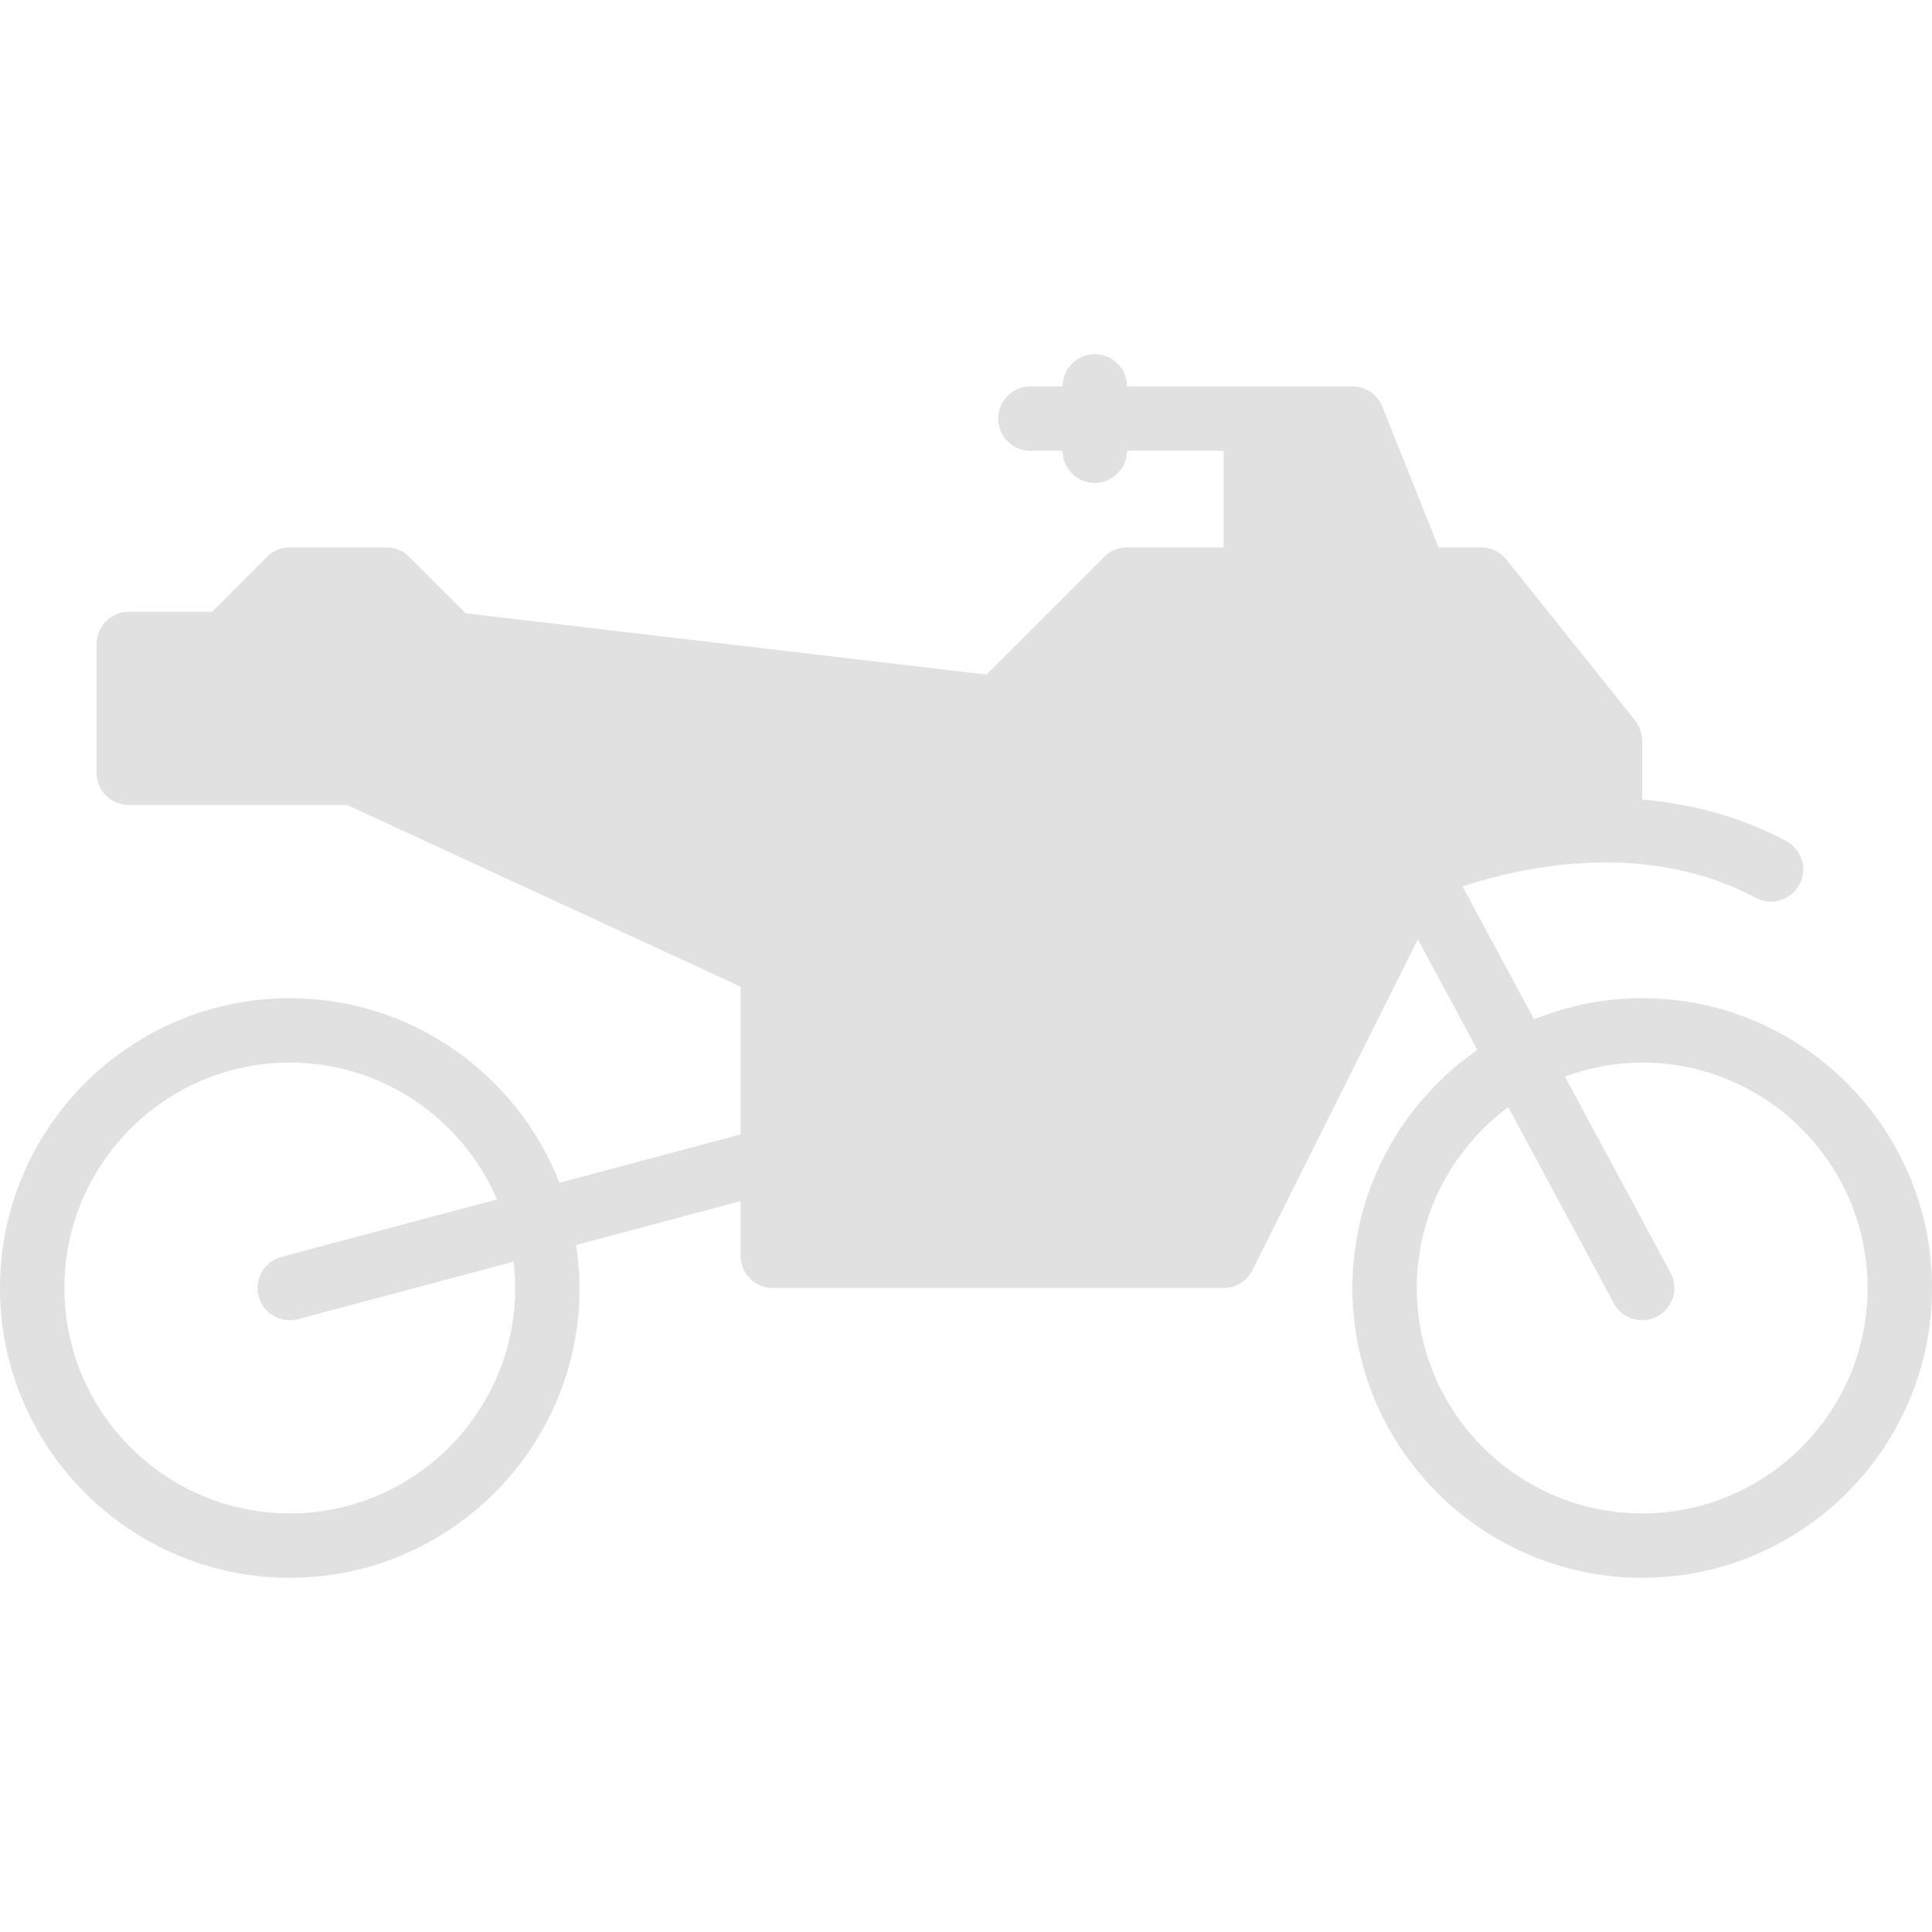 <?xml version="1.0" encoding="UTF-8"?> <svg xmlns="http://www.w3.org/2000/svg" width="139" height="139" viewBox="0 0 139 139" fill="none"><path d="M118.15 71.817C115.4 71.817 112.78 72.365 110.373 73.336L105.225 63.776C109.347 62.408 118.315 60.333 126.328 64.596C127.454 65.198 128.862 64.769 129.462 63.639C130.065 62.511 129.634 61.107 128.506 60.504C125.047 58.665 121.505 57.81 118.15 57.523V53.283C118.15 52.758 117.972 52.248 117.643 51.836L108.376 40.252C107.936 39.703 107.271 39.383 106.567 39.383H103.502L99.452 29.255C99.098 28.377 98.248 27.8 97.3 27.8H81.084C81.084 26.521 80.048 25.483 78.767 25.483C77.486 25.483 76.45 26.521 76.45 27.8H74.133C72.852 27.8 71.817 28.838 71.817 30.117C71.817 31.395 72.852 32.433 74.133 32.433H76.45C76.45 33.712 77.485 34.75 78.767 34.75C80.048 34.75 81.083 33.712 81.083 32.433H88.033V39.383H81.083C80.467 39.383 79.879 39.626 79.445 40.062L70.973 48.534L33.504 44.125L29.438 40.062C29.005 39.626 28.416 39.383 27.8 39.383H20.85C20.234 39.383 19.645 39.626 19.212 40.062L15.258 44.016H9.267C7.985 44.016 6.95 45.054 6.95 46.333V55.6C6.95 56.879 7.985 57.916 9.267 57.916H24.974L53.283 70.983V81.621L40.254 85.096C37.217 77.335 29.674 71.817 20.85 71.817C9.352 71.817 0 81.171 0 92.667C0 104.162 9.352 113.517 20.85 113.517C32.348 113.517 41.7 104.162 41.7 92.667C41.7 91.612 41.596 90.586 41.445 89.571L53.283 86.416V90.35C53.283 91.629 54.319 92.667 55.6 92.667H88.033C88.911 92.667 89.713 92.171 90.106 91.385L102.009 67.579L106.295 75.537C100.867 79.304 97.3 85.573 97.3 92.667C97.3 104.162 106.652 113.517 118.15 113.517C129.647 113.517 139 104.162 139 92.667C139 81.171 129.648 71.817 118.15 71.817ZM20.85 108.883C11.91 108.883 4.633 101.609 4.633 92.667C4.633 83.724 11.91 76.45 20.85 76.45C27.529 76.45 33.277 80.511 35.758 86.294L20.252 90.429C19.017 90.76 18.281 92.027 18.612 93.264C18.887 94.3 19.826 94.983 20.848 94.983C21.047 94.983 21.246 94.958 21.448 94.905L36.946 90.772C37.018 91.395 37.067 92.025 37.067 92.667C37.067 101.609 29.79 108.883 20.85 108.883ZM118.15 108.883C109.21 108.883 101.933 101.609 101.933 92.667C101.933 87.336 104.53 82.612 108.513 79.656L116.109 93.765C116.529 94.543 117.328 94.984 118.152 94.984C118.523 94.984 118.898 94.896 119.248 94.706C120.374 94.099 120.798 92.695 120.191 91.569L112.59 77.453C114.328 76.816 116.195 76.45 118.15 76.45C127.09 76.45 134.367 83.725 134.367 92.667C134.367 101.609 127.09 108.883 118.15 108.883Z" fill="#E1E1E1"></path></svg> 